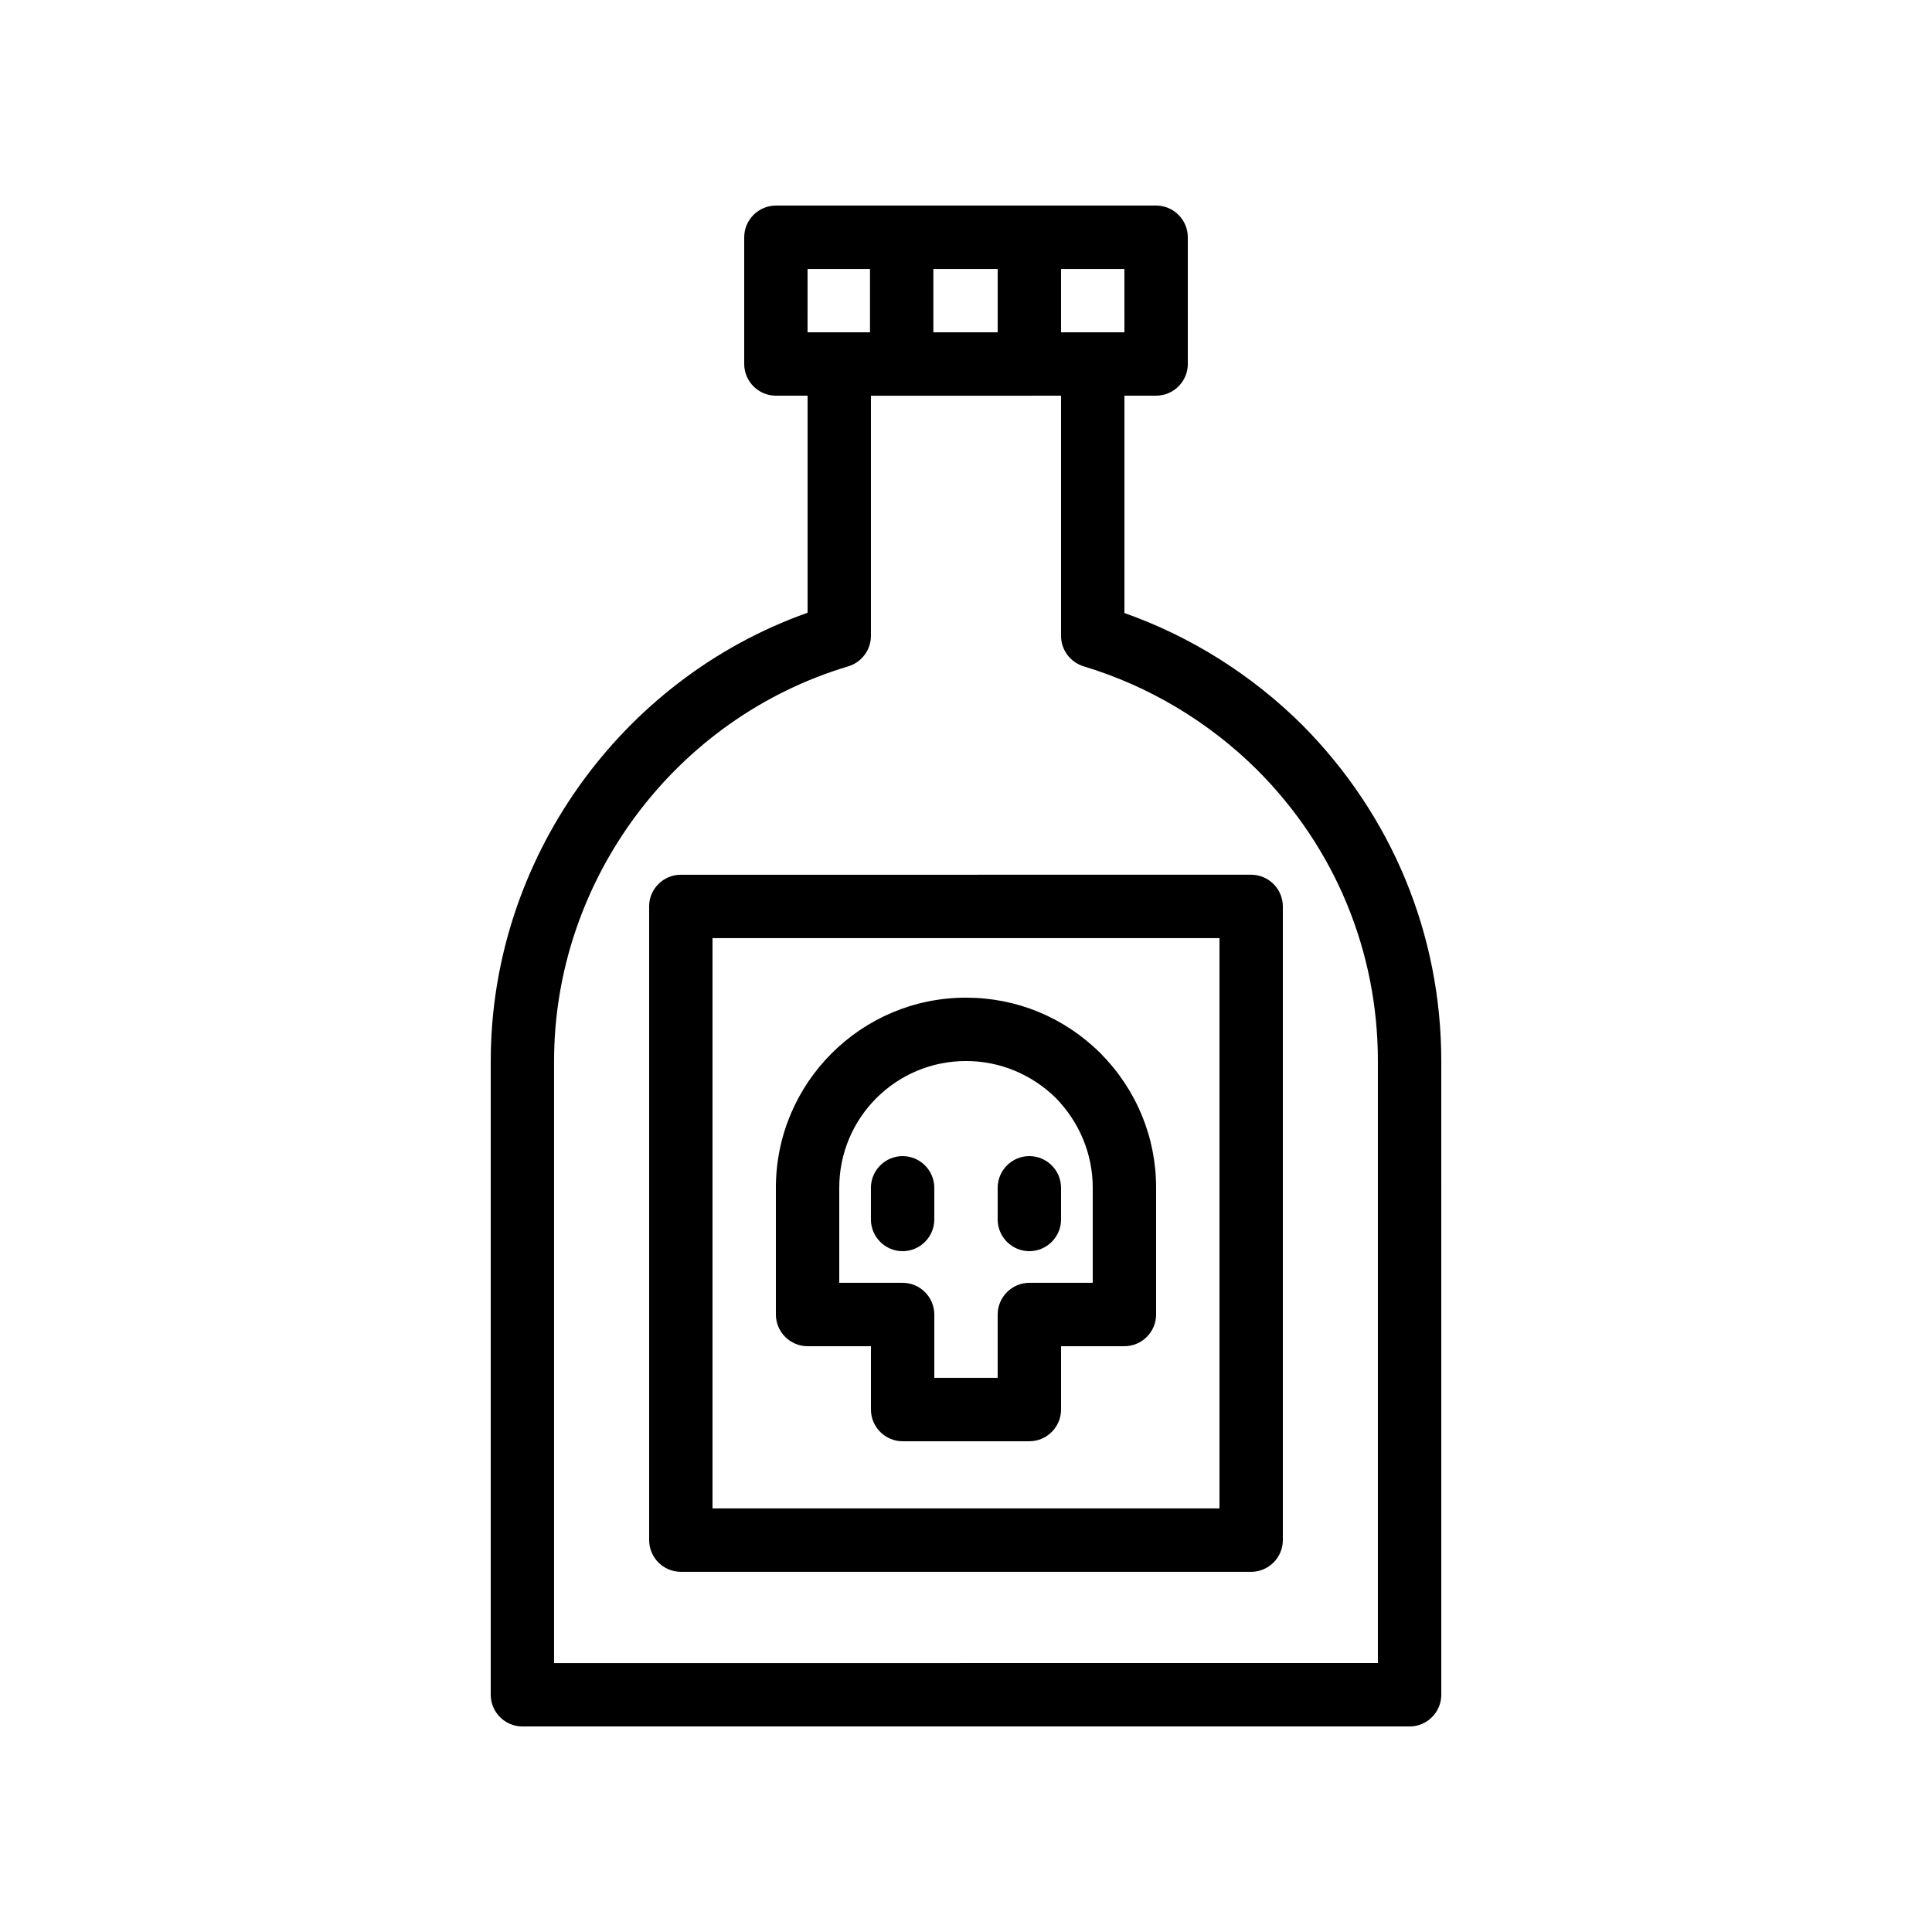 <?xml version="1.0" encoding="UTF-8"?>
<!-- Uploaded to: ICON Repo, www.iconrepo.com, Generator: ICON Repo Mixer Tools -->
<svg fill="#000000" width="800px" height="800px" version="1.1" viewBox="144 144 512 512" xmlns="http://www.w3.org/2000/svg">
 <g>
  <path d="m274.05 425.19v167.94c0 4.617 3.777 8.398 8.398 8.398h235.11c4.617 0 8.398-3.777 8.398-8.398l-0.004-167.94c0-33.586-13.098-65.16-36.863-89.09-13.266-13.184-29.473-23.426-47.105-29.641l0.004-57.602h8.398c4.617 0 8.398-3.777 8.398-8.398l-0.004-33.586c0-4.617-3.777-8.398-8.398-8.398l-100.76 0.004c-4.617 0-8.398 3.777-8.398 8.398v33.586c0 4.617 3.777 8.398 8.398 8.398h8.398v57.52c-49.711 17.629-83.969 65.574-83.969 118.81zm117.3-193.12v-16.793h17.043v16.793zm50.633 0h-16.797v-16.793h16.793zm-83.969-16.793h16.543v16.793h-16.547zm67.172 33.586v63.648c0 3.695 2.434 6.969 5.961 8.062 17.297 5.207 33.168 14.695 46.016 27.457 20.656 20.656 31.992 48.113 31.992 77.164v159.54l-218.32 0.004v-159.54c0-47.945 32.074-90.938 78.008-104.62 3.527-1.09 5.961-4.367 5.961-8.062v-63.645z"/>
  <path d="m316.03 384.21v167.94c0 4.617 3.777 8.398 8.398 8.398h151.14c4.617 0 8.398-3.777 8.398-8.398v-167.94c0-4.617-3.777-8.398-8.398-8.398l-151.15 0.004c-4.617 0-8.395 3.777-8.395 8.395zm16.793 8.398h134.35v151.14h-134.35z"/>
  <path d="m400 408.39c-27.793 0-50.383 22.586-50.383 50.383v33.586c0 4.617 3.777 8.398 8.398 8.398h16.793v16.793c0 4.617 3.777 8.398 8.398 8.398h33.586c4.617 0 8.398-3.777 8.398-8.398v-16.793h16.793c4.617 0 8.398-3.777 8.398-8.398v-33.586c0-13.434-5.207-26.031-14.777-35.688-9.578-9.488-22.172-14.695-35.605-14.695zm33.586 75.57h-16.793c-4.617 0-8.398 3.777-8.398 8.398v16.793h-16.793v-16.793c0-4.617-3.777-8.398-8.398-8.398h-16.793v-25.191c0-18.559 15.031-33.586 33.586-33.586 8.984 0 17.383 3.527 23.762 9.742 6.301 6.465 9.828 14.863 9.828 23.848z"/>
  <path d="m416.79 450.38c-4.617 0-8.398 3.777-8.398 8.398v8.398c0 4.617 3.777 8.398 8.398 8.398 4.617 0 8.398-3.777 8.398-8.398v-8.398c-0.004-4.621-3.781-8.398-8.398-8.398z"/>
  <path d="m383.2 450.38c-4.617 0-8.398 3.777-8.398 8.398v8.398c0 4.617 3.777 8.398 8.398 8.398 4.617 0 8.398-3.777 8.398-8.398v-8.398c0-4.621-3.777-8.398-8.398-8.398z"/>
 </g>
</svg>